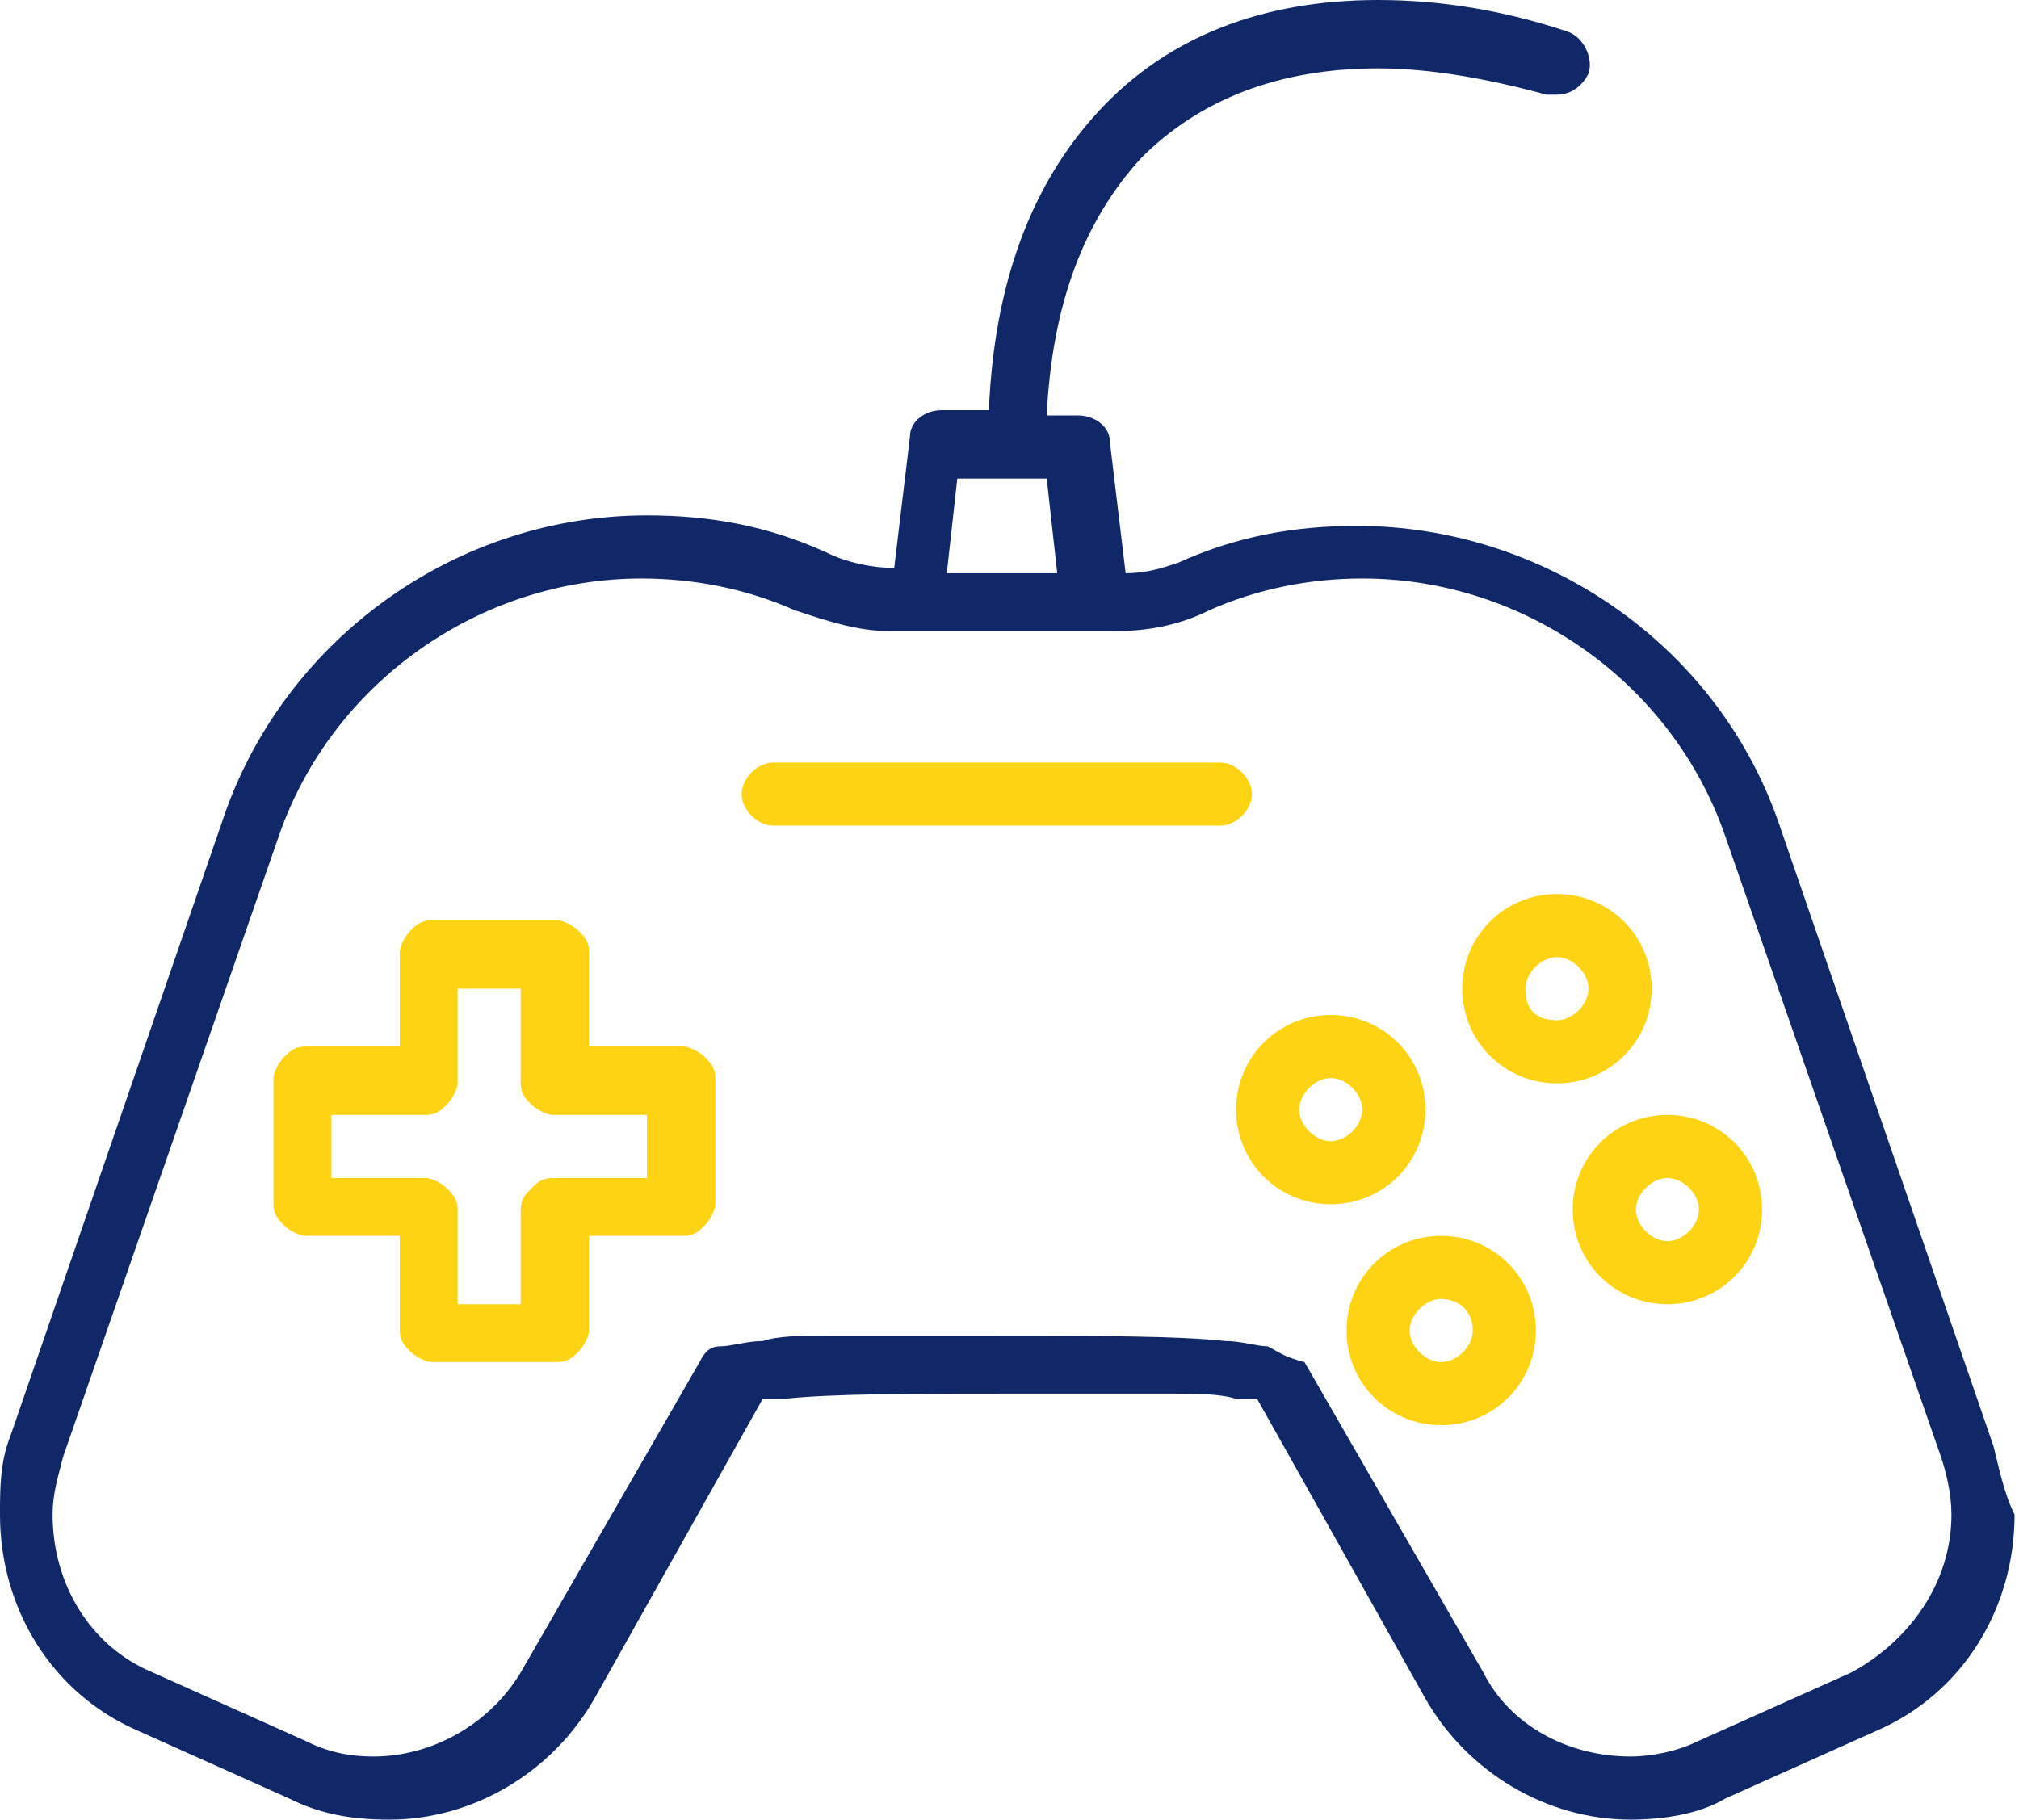 <svg width="71" height="64" viewBox="0 0 71 64" fill="none" xmlns="http://www.w3.org/2000/svg">
<path d="M55.306 42.544C55.306 44.394 56.786 45.873 58.636 45.873C60.485 45.873 61.965 44.394 61.965 42.544C61.965 40.694 60.485 39.214 58.636 39.214C56.786 39.214 55.306 40.694 55.306 42.544ZM57.526 42.544C57.526 41.989 58.081 41.434 58.636 41.434C59.191 41.434 59.745 41.989 59.745 42.544C59.745 43.099 59.191 43.654 58.636 43.654C58.081 43.654 57.526 43.099 57.526 42.544Z" fill="#FED314"/>
<path d="M24.046 36.809H20.717V33.48C20.717 33.11 20.532 32.925 20.347 32.739C20.162 32.554 19.792 32.37 19.607 32.37H15.168C14.798 32.37 14.613 32.554 14.428 32.739C14.243 32.925 14.058 33.295 14.058 33.48V36.809H10.728C10.358 36.809 10.173 36.994 9.988 37.179C9.803 37.364 9.618 37.734 9.618 37.919V42.358C9.618 42.728 9.803 42.913 9.988 43.098C10.173 43.283 10.543 43.468 10.728 43.468H14.058V46.797C14.058 47.167 14.243 47.352 14.428 47.537C14.613 47.722 14.983 47.907 15.168 47.907H19.607C19.977 47.907 20.162 47.722 20.347 47.537C20.532 47.352 20.717 46.982 20.717 46.797V43.468H24.046C24.416 43.468 24.601 43.283 24.786 43.098C24.971 42.913 25.156 42.543 25.156 42.358V37.919C25.156 37.549 24.971 37.364 24.786 37.179C24.601 36.994 24.231 36.809 24.046 36.809ZM18.312 42.543V45.873H16.092V42.543C16.092 42.173 15.907 41.988 15.723 41.803C15.537 41.618 15.168 41.433 14.983 41.433H11.653V39.214H14.983C15.352 39.214 15.537 39.029 15.723 38.844C15.907 38.659 16.092 38.289 16.092 38.104V34.774H18.312V38.104C18.312 38.474 18.497 38.659 18.682 38.844C18.867 39.029 19.237 39.214 19.422 39.214H22.751V41.433H19.422C19.052 41.433 18.867 41.618 18.682 41.803C18.497 41.988 18.312 42.173 18.312 42.543Z" fill="#FED314"/>
<path d="M70.104 50.867L62.52 28.856C60.3 22.567 54.196 18.497 47.722 18.497C45.503 18.497 43.468 18.867 41.433 19.792C40.879 19.977 40.324 20.162 39.584 20.162L39.029 15.537C39.029 14.982 38.474 14.613 37.919 14.613H36.809C36.994 10.728 38.104 7.769 40.139 5.549C42.173 3.514 44.948 2.405 48.462 2.405C50.312 2.405 52.347 2.775 54.381 3.33C54.566 3.33 54.566 3.33 54.751 3.33C55.306 3.33 55.676 2.959 55.861 2.589C56.046 2.034 55.676 1.295 55.121 1.11C52.902 0.37 50.682 0 48.462 0C44.393 0 41.063 1.295 38.659 3.885C36.254 6.474 34.959 9.989 34.775 14.428H33.11C32.555 14.428 32 14.798 32 15.353L31.445 19.977C30.705 19.977 29.78 19.792 29.04 19.422C27.006 18.497 24.971 18.127 22.751 18.127C16.092 18.127 10.173 22.381 7.954 28.485L0.37 50.497C2.25739e-05 51.422 0 52.347 0 53.272C0 56.601 1.85 59.56 4.809 60.855L10.173 63.26C11.283 63.815 12.393 64 13.688 64C16.647 64 19.422 62.335 20.902 59.746L26.821 49.202C27.006 49.202 27.191 49.202 27.561 49.202C29.225 49.017 32.185 49.017 35.514 49.017C37.549 49.017 39.584 49.017 41.248 49.017C41.988 49.017 42.913 49.017 43.468 49.202C43.653 49.202 44.023 49.202 44.208 49.202L50.127 59.746C51.607 62.335 54.381 64 57.341 64C58.451 64 59.745 63.815 60.67 63.26L66.034 60.855C68.994 59.56 70.844 56.601 70.844 53.272C70.474 52.532 70.289 51.607 70.104 50.867ZM33.295 20.162L33.665 16.832H36.809L37.179 20.162H33.295ZM44.578 47.353C44.208 47.353 43.653 47.167 43.098 47.167C41.433 46.983 38.474 46.982 34.959 46.982C32.925 46.982 30.705 46.982 29.04 46.982C28.116 46.982 27.376 46.983 26.821 47.167C26.266 47.167 25.711 47.353 25.341 47.353C24.971 47.353 24.786 47.537 24.601 47.907L18.312 58.821C17.202 60.67 15.168 61.78 13.133 61.78C12.208 61.78 11.468 61.595 10.728 61.225L5.364 58.821C3.145 57.896 1.85 55.676 1.85 53.272C1.85 52.532 2.035 51.977 2.22 51.237L9.803 29.41C11.653 24.046 16.832 20.347 22.566 20.347C24.416 20.347 26.266 20.717 27.931 21.457C29.04 21.827 30.15 22.197 31.26 22.197H39.214C40.324 22.197 41.433 22.012 42.543 21.457C44.208 20.717 46.058 20.347 47.907 20.347C53.642 20.347 58.821 24.046 60.67 29.41L68.254 51.237C68.439 51.792 68.624 52.532 68.624 53.272C68.624 55.676 67.144 57.711 65.11 58.821L59.745 61.225C59.006 61.595 58.081 61.78 57.341 61.78C55.121 61.78 53.087 60.67 52.162 58.821L45.873 47.907C45.133 47.722 44.948 47.538 44.578 47.353Z" fill="#112868"/>
<path d="M54.751 38.104C56.601 38.104 58.081 36.624 58.081 34.774C58.081 32.925 56.601 31.445 54.751 31.445C52.902 31.445 51.422 32.925 51.422 34.774C51.422 36.624 52.902 38.104 54.751 38.104ZM53.642 34.774C53.642 34.219 54.196 33.664 54.751 33.664C55.306 33.664 55.861 34.219 55.861 34.774C55.861 35.329 55.306 35.884 54.751 35.884C54.011 35.884 53.642 35.514 53.642 34.774Z" fill="#FED314"/>
<path d="M50.127 39.028C50.127 37.179 48.647 35.699 46.798 35.699C44.948 35.699 43.468 37.179 43.468 39.028C43.468 40.878 44.948 42.357 46.798 42.357C48.647 42.357 50.127 40.878 50.127 39.028ZM47.907 39.028C47.907 39.583 47.352 40.138 46.798 40.138C46.243 40.138 45.688 39.583 45.688 39.028C45.688 38.473 46.243 37.918 46.798 37.918C47.352 37.918 47.907 38.473 47.907 39.028Z" fill="#FED314"/>
<path d="M54.011 46.798C54.011 44.948 52.532 43.468 50.682 43.468C48.832 43.468 47.352 44.948 47.352 46.798C47.352 48.648 48.832 50.127 50.682 50.127C52.532 50.127 54.011 48.648 54.011 46.798ZM51.792 46.798C51.792 47.353 51.237 47.907 50.682 47.907C50.127 47.907 49.572 47.353 49.572 46.798C49.572 46.243 50.127 45.688 50.682 45.688C51.237 45.688 51.792 46.058 51.792 46.798Z" fill="#FED314"/>
<path d="M44.023 27.931C44.023 27.376 43.468 26.821 42.913 26.821H27.191C26.636 26.821 26.081 27.376 26.081 27.931C26.081 28.486 26.636 29.04 27.191 29.04H42.913C43.468 29.04 44.023 28.486 44.023 27.931Z" fill="#FED314"/>
</svg>
